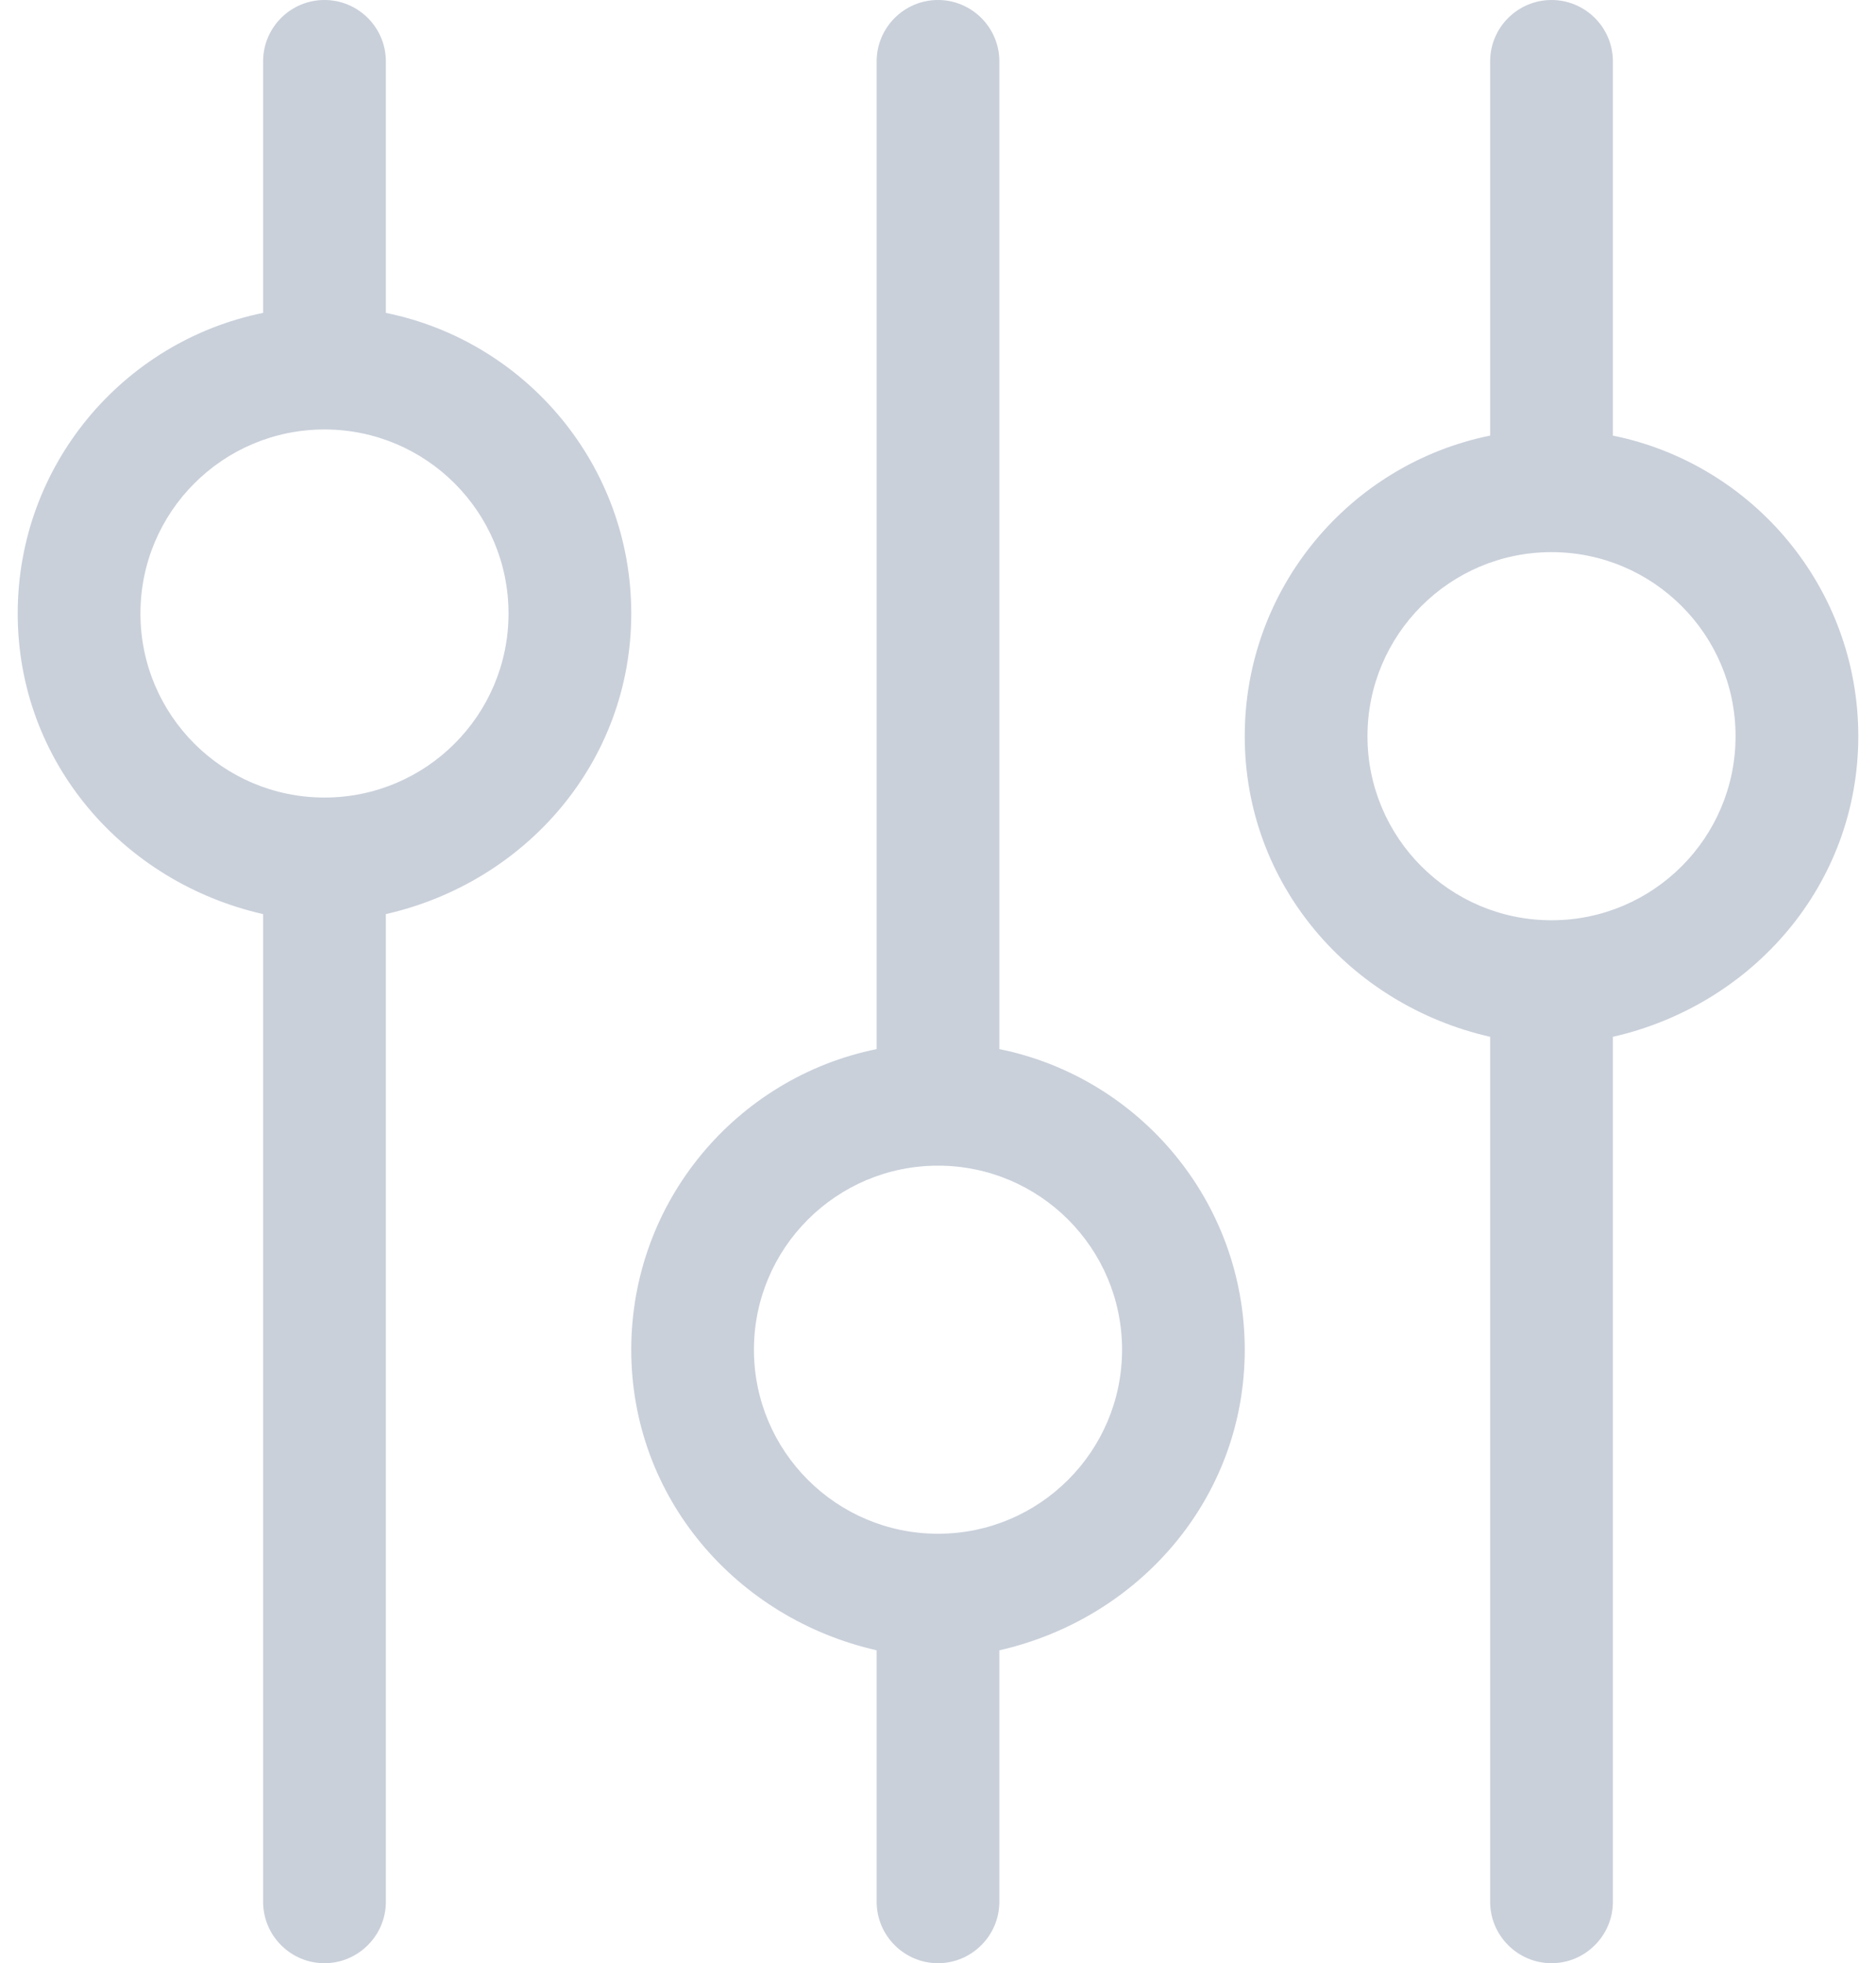<svg width="86" height="90" viewBox="0 0 86 90" fill="none" xmlns="http://www.w3.org/2000/svg">
<path d="M14.875 0C16.422 0 17.688 1.259 17.688 2.812V14.344C24.104 15.646 28.938 21.322 28.938 28.125C28.938 34.928 24.104 40.447 17.688 41.906V87.188C17.688 88.734 16.422 90 14.875 90C13.321 90 12.062 88.734 12.062 87.188V41.906C5.643 40.447 0.812 34.928 0.812 28.125C0.812 21.322 5.643 15.646 12.062 14.344V2.812C12.062 1.259 13.321 0 14.875 0ZM14.875 36.562C19.533 36.562 23.312 32.783 23.312 28.125C23.312 23.467 19.533 19.688 14.875 19.688C10.215 19.688 6.438 23.467 6.438 28.125C6.438 32.783 10.215 36.562 14.875 36.562ZM57.062 61.875C57.062 68.678 52.228 74.197 45.812 75.656V87.188C45.812 88.734 44.547 90 43 90C41.453 90 40.188 88.734 40.188 87.188V75.656C33.772 74.197 28.938 68.678 28.938 61.875C28.938 55.072 33.772 49.395 40.188 48.094V2.812C40.188 1.259 41.453 0 43 0C44.547 0 45.812 1.259 45.812 2.812V48.094C52.228 49.395 57.062 55.072 57.062 61.875ZM43 70.312C47.658 70.312 51.438 66.533 51.438 61.875C51.438 57.217 47.658 53.438 43 53.438C38.342 53.438 34.562 57.217 34.562 61.875C34.562 66.533 38.342 70.312 43 70.312ZM73.938 87.188C73.938 88.734 72.672 90 71.125 90C69.578 90 68.312 88.734 68.312 87.188V47.531C61.897 46.072 57.062 40.553 57.062 33.75C57.062 26.947 61.897 21.27 68.312 19.969V2.812C68.312 1.259 69.578 0 71.125 0C72.672 0 73.938 1.259 73.938 2.812V19.969C80.353 21.27 85.188 26.947 85.188 33.75C85.188 40.553 80.353 46.072 73.938 47.531V87.188ZM71.125 25.312C66.467 25.312 62.688 29.092 62.688 33.75C62.688 38.408 66.467 42.188 71.125 42.188C75.783 42.188 79.562 38.408 79.562 33.75C79.562 29.092 75.783 25.312 71.125 25.312Z" fill="#C9D0DA"/>
</svg>
